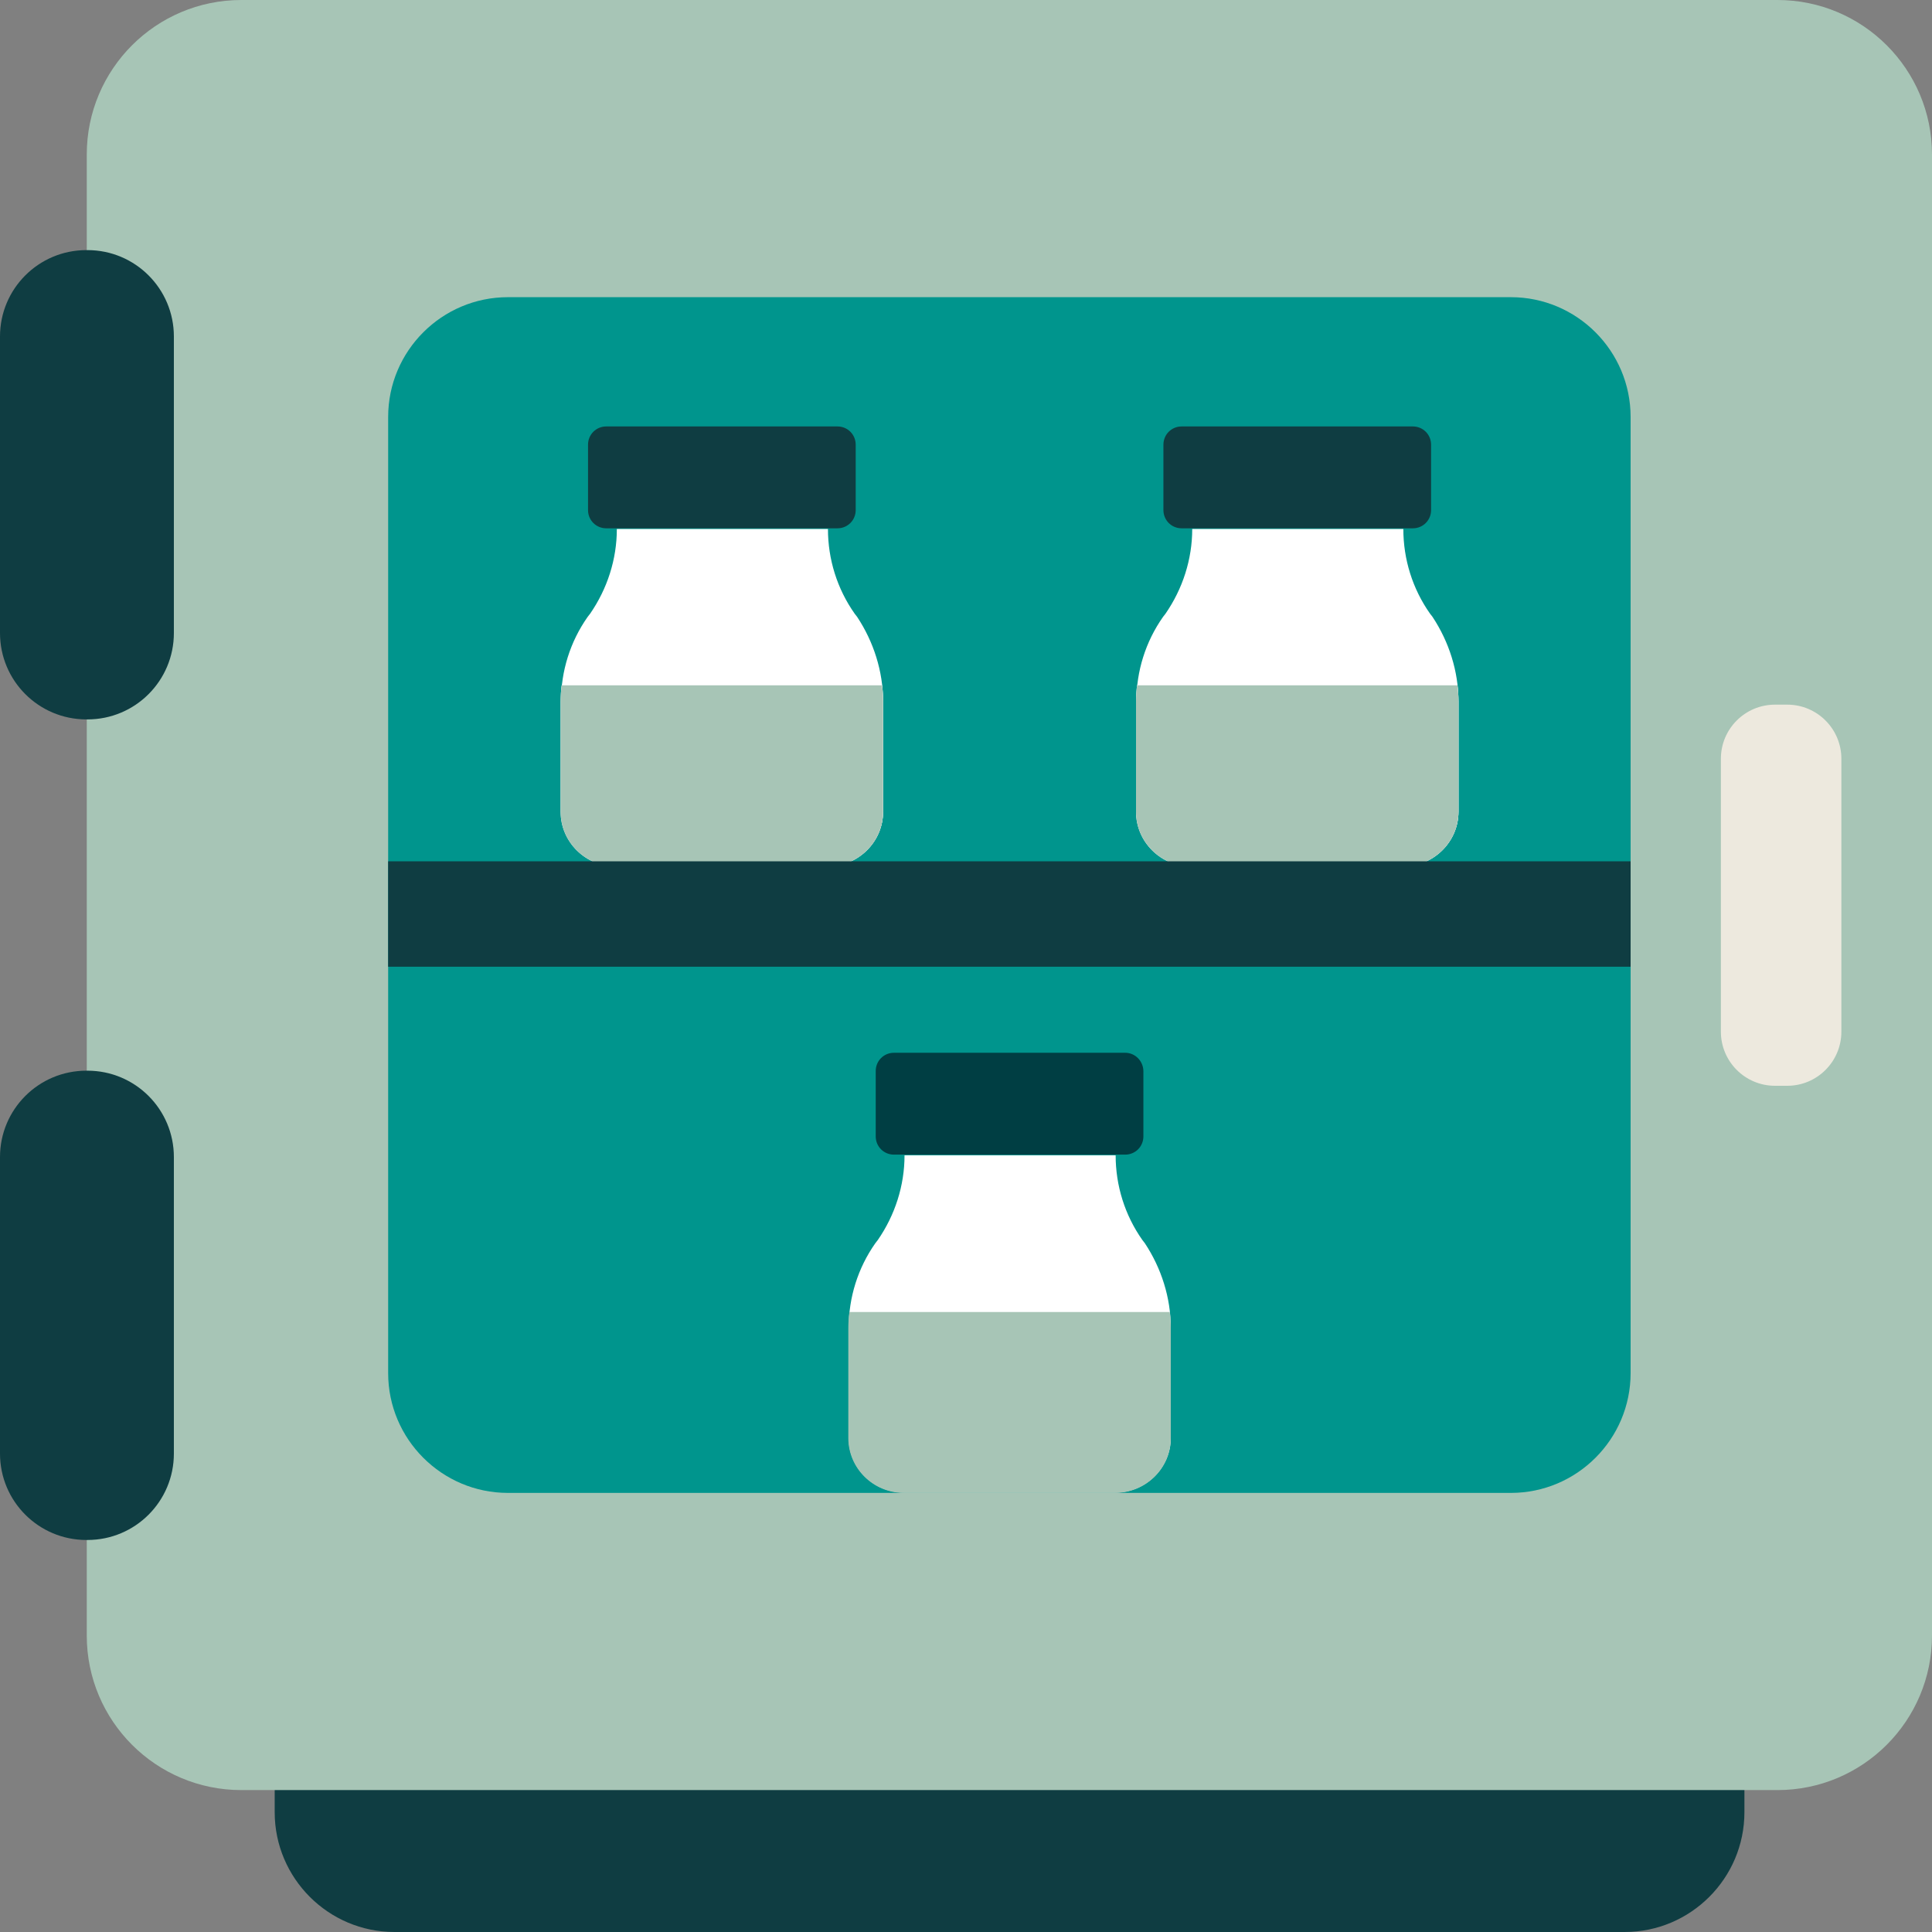 <?xml version="1.0" encoding="utf-8"?>
<!-- Generator: Adobe Illustrator 27.9.3, SVG Export Plug-In . SVG Version: 9.03 Build 53313)  -->
<svg version="1.1" xmlns="http://www.w3.org/2000/svg" xmlns:xlink="http://www.w3.org/1999/xlink" x="0px" y="0px"
	 viewBox="0 0 55 55" style="enable-background:new 0 0 55 55;" xml:space="preserve">
<rect x="0" y="0" width="55" height="55" fill="#808080" stroke="none"/>
<style type="text/css">
	.st0{fill:url(#SVGID_1_);}
	.st1{fill:url(#SVGID_00000131331682164564284040000012951390081196543111_);}
	.st2{fill:#A7C5B6;}
	.st3{fill:url(#SVGID_00000097485565084435116950000000340195706906727079_);}
	.st4{fill:#0F3D42;}
	.st5{fill:url(#SVGID_00000045617941511750972390000011206941383603685255_);}
	.st6{fill:url(#SVGID_00000145777270805157711620000000385798974063528066_);}
	.st7{fill:none;stroke:#0F3D42;stroke-width:3;stroke-linecap:round;stroke-linejoin:round;stroke-miterlimit:10;}
	.st8{fill:#EF8962;}
	.st9{fill:url(#SVGID_00000132073523848101212040000011176104609358301105_);}
	.st10{fill:#8C402C;}
	.st11{fill:#187497;}
	.st12{fill:url(#SVGID_00000096763989468244726630000017931147029119192236_);}
	.st13{fill:url(#SVGID_00000012440380942146020090000014056092530890016182_);}
	.st14{fill:#EE5C2E;}
	.st15{fill:#EDE9DE;}
	.st16{fill:#AAC8B9;}
	.st17{fill:url(#SVGID_00000081612848716065750500000008911422667440200624_);}
	.st18{fill:none;stroke:#0F3D42;stroke-width:6;stroke-miterlimit:10;}
	.st19{fill:#009890;}
	.st20{fill:url(#SVGID_00000044138504735276016080000008596841831943532179_);}
	.st21{fill:url(#SVGID_00000024703149478643729370000017894971202778465978_);}
	.st22{fill:url(#SVGID_00000090973891647825681680000014018148749853605513_);}
	.st23{fill:url(#SVGID_00000119110757020562723240000005786682318042770589_);}
	.st24{fill:url(#SVGID_00000170999675400648930490000009231010933781185684_);}
	.st25{fill:url(#SVGID_00000018932799084492527270000014600898829372964778_);}
	.st26{fill:#FF8F8F;}
	.st27{fill:url(#SVGID_00000124848951108152477150000004380368053015547319_);}
	.st28{fill:url(#SVGID_00000096753920680381221050000006843951790530587582_);}
	.st29{fill:none;stroke:#E2D5C5;stroke-width:3;stroke-linecap:round;stroke-linejoin:round;stroke-miterlimit:10;}
	.st30{fill:url(#SVGID_00000149367411468847679290000007979541570289744804_);}
	.st31{fill:url(#SVGID_00000167356976587005092390000014128792590522063759_);}
	.st32{fill:#00958D;}
	.st33{fill:url(#SVGID_00000144317298808844146380000010182550178661164963_);}
	.st34{fill:#009891;}
	.st35{fill:#0F3C42;}
	.st36{fill:url(#SVGID_00000051351781734132051990000000677569639293310135_);}
	.st37{fill:url(#SVGID_00000082336025585522570830000006990929709652911281_);}
	.st38{fill:url(#SVGID_00000080902963286165350340000006442995107228165819_);}
	.st39{fill:url(#SVGID_00000034061901672807327660000001375670625290308267_);}
	.st40{fill:url(#SVGID_00000121244519267078443720000010346801293335844281_);}
	.st41{fill:url(#SVGID_00000183237182674995856260000007996223181740853153_);}
	.st42{fill:url(#SVGID_00000077294638864681741440000004020127451979742632_);}
	.st43{fill:url(#SVGID_00000056409502534923899780000004424173034489407919_);}
	.st44{fill:url(#SVGID_00000085223971051544218100000007959776227553385103_);}
	.st45{fill:#00BEBB;}
	.st46{fill:url(#SVGID_00000012469851987799293560000017470277085493724073_);}
	.st47{fill:url(#SVGID_00000026154350160677453450000003493502548649290644_);}
	.st48{fill:url(#SVGID_00000004515481399031631800000017776491231795136661_);}
	.st49{fill:url(#SVGID_00000160150466344336249700000012014293494857056390_);}
	.st50{fill:url(#SVGID_00000118358467859093129100000009936663344953073058_);}
	.st51{fill:url(#SVGID_00000066502188236744182670000011107572887180230309_);}
	.st52{fill:url(#SVGID_00000141439939909941626750000013707175720862301872_);}
	.st53{fill:url(#SVGID_00000016755245475534243340000017937538790009075119_);}
	.st54{fill:url(#SVGID_00000037685220178050932230000014855026637506413484_);}
	.st55{fill:url(#SVGID_00000055706122677819964470000015049753116276703420_);}
	.st56{fill:#05474A;}
	.st57{fill:#EB5C2E;}
	.st58{fill:url(#SVGID_00000095308882585957430870000002218932507264098975_);}
	.st59{fill:#FFC8CC;}
	.st60{fill:url(#SVGID_00000066511644251953808380000013574058844469243805_);}
	.st61{fill:url(#SVGID_00000155842990353919495140000001560762915102553788_);}
	.st62{fill:none;stroke:#FF8F8F;stroke-width:2;stroke-miterlimit:10;}
	.st63{fill:none;}
	.st64{fill:none;stroke:#0F3D42;stroke-width:1.5;stroke-linecap:round;stroke-miterlimit:10;}
	.st65{fill:url(#SVGID_00000178927376473661745960000018435779767889565100_);}
	.st66{fill:url(#SVGID_00000034089355178761114800000005590145465787972512_);}
	.st67{fill:none;stroke:#CC4663;stroke-width:2;stroke-linecap:round;stroke-linejoin:round;stroke-miterlimit:10;}
	.st68{fill:url(#SVGID_00000124141765343475989090000009825547651912968353_);}
	.st69{fill:url(#SVGID_00000090975702377281456590000000756250640211888565_);}
	.st70{fill:#FFFFFF;}
	.st71{fill:none;stroke:#EDE9DE;stroke-width:3;stroke-miterlimit:10;}
	.st72{fill:none;stroke:#FFFFFF;stroke-width:4;stroke-miterlimit:10;}
	.st73{fill:#003E43;}
	.st74{fill:none;stroke:#0F3D42;stroke-width:3;stroke-linejoin:round;stroke-miterlimit:10;}
	.st75{fill:none;stroke:#00958D;stroke-width:3;stroke-linejoin:round;stroke-miterlimit:10;}
	.st76{fill:none;stroke:#A7C5B6;stroke-width:3;stroke-linejoin:round;stroke-miterlimit:10;}
	.st77{fill:#CC4663;}
	.st78{fill:url(#SVGID_00000062164806683688261060000009606099115885866926_);}
	.st79{fill:url(#SVGID_00000017512570107153234480000006827148901618978694_);}
	.st80{fill:url(#SVGID_00000129900919986814811620000006879854331258992062_);}
	.st81{fill:url(#SVGID_00000124127044465993969590000010829028364062023328_);}
	.st82{opacity:0.3;clip-path:url(#SVGID_00000153698995446267916290000000196841199044852408_);fill:#CC4663;}
	.st83{fill:url(#SVGID_00000158721886421894299680000016801690227059004322_);}
	.st84{fill:url(#SVGID_00000072972928685448385150000014609152217998581917_);}
	.st85{fill:none;stroke:#00958D;stroke-width:2;stroke-miterlimit:10;}
	.st86{fill:url(#SVGID_00000103978516932463344990000004411382577407073693_);}
	.st87{fill:url(#SVGID_00000005982612203161411630000002498353193786076093_);}
	.st88{fill:url(#SVGID_00000110432217811139725630000017647810368846134449_);}
	.st89{fill:url(#SVGID_00000093883996470376358590000010437398005033035670_);}
	.st90{fill:url(#SVGID_00000082363876219974945240000018099513185209087675_);}
	.st91{fill:url(#SVGID_00000070093900097144935510000015782795519754454462_);}
	.st92{fill:url(#SVGID_00000067197049028102655040000003880257689656201919_);}
	.st93{fill:url(#SVGID_00000083076345391277594430000007331499474660602771_);}
	.st94{fill:url(#SVGID_00000167383312562251745100000014310537930390944162_);}
	.st95{fill:url(#SVGID_00000040560299709628083000000017205440618803261575_);}
	.st96{fill:url(#SVGID_00000041262244900644094020000016860910679253583747_);}
	.st97{fill:url(#SVGID_00000134212250559177564000000006449677749598463137_);}
	.st98{fill:none;stroke:#FFFFFF;stroke-width:3;stroke-linejoin:round;stroke-miterlimit:10;}
	.st99{fill:none;stroke:#EB5C2E;stroke-width:3;stroke-linejoin:round;stroke-miterlimit:10;}
	.st100{fill:url(#SVGID_00000170984987485737878170000001897381053931118259_);}
	.st101{fill:url(#SVGID_00000181783459313227589000000006779135474981249703_);}
	.st102{fill:url(#SVGID_00000000909613203504456100000007314897134178378140_);}
	.st103{fill:url(#SVGID_00000029762429176008563600000012694813155539575202_);}
	.st104{fill:none;stroke:#FFFFFF;stroke-width:3;stroke-miterlimit:10;}
	.st105{fill:url(#SVGID_00000090267434710486780460000016443185062645183876_);}
	.st106{fill:#AD4043;}
	.st107{fill:url(#SVGID_00000170273989393115755440000011245167369727838907_);}
	.st108{fill:#00938B;}
	.st109{fill:#77E0E3;}
	.st110{fill:url(#SVGID_00000139262837851323428450000008508980162296029322_);}
	.st111{fill:url(#SVGID_00000130636491870238921960000014493271644650297999_);}
	.st112{fill:none;stroke:#EDE9DE;stroke-width:3;stroke-linejoin:round;stroke-miterlimit:10;}
	.st113{fill:none;stroke:#0F3D42;stroke-width:2;stroke-linejoin:round;stroke-miterlimit:10;}
	.st114{fill:url(#SVGID_00000135680349626183099050000009283863822881419692_);}
	.st115{fill:#EF5C2E;}
	.st116{fill:#FBBD9E;}
	.st117{clip-path:url(#SVGID_00000043427835973326729660000013119521844157039745_);fill:#0F3D42;}
	.st118{fill:#F3CA5F;}
	.st119{fill:url(#SVGID_00000053512580950211814660000018188951885145176504_);}
	.st120{fill:none;stroke:#EF5C2E;stroke-width:3;stroke-linecap:round;stroke-linejoin:round;stroke-miterlimit:10;}
	.st121{fill:none;stroke:#0F3D42;stroke-width:3;stroke-miterlimit:10;}
	.st122{fill:none;stroke:#A7C5B6;stroke-width:2;stroke-miterlimit:10;}
	.st123{fill:url(#SVGID_00000018917017501865101230000004779694665056796574_);}
	.st124{fill:url(#SVGID_00000062174130504288521170000010288254984488524695_);}
	.st125{fill:url(#SVGID_00000020393616504899491170000006602273277362967438_);}
	.st126{fill:url(#SVGID_00000024693999810566184930000011986767080346095015_);}
	.st127{fill:none;stroke:#F9F7F2;stroke-width:3;stroke-linecap:round;stroke-linejoin:round;stroke-miterlimit:10;}
	.st128{fill:#0C3E43;}
	.st129{fill:#EEBA9B;}
	.st130{fill:#F0EADE;}
	.st131{fill:url(#SVGID_00000056420000349245035990000014857665199054471066_);}
	.st132{fill:url(#SVGID_00000066474810056360321920000011303729805714903987_);}
	.st133{fill:url(#SVGID_00000146493230510851040630000003424052155334402459_);}
	.st134{fill:url(#SVGID_00000004545610304799341720000016802988698414272900_);}
	.st135{fill:#AB4043;}
	.st136{fill:url(#SVGID_00000073721119735217798650000013068299806599647379_);}
	.st137{fill:url(#SVGID_00000078761911377842173280000000959014356449154441_);}
	.st138{fill:#F1EDE2;}
	.st139{fill:#009991;}
	.st140{fill:url(#SVGID_00000137094659587091479300000013033966550573530807_);}
	.st141{fill:url(#SVGID_00000017491786989806011450000017727300653928508350_);}
	.st142{fill:url(#SVGID_00000150801680187138584080000002212963282246394812_);}
	.st143{fill:#ABC9BA;}
	.st144{fill:url(#SVGID_00000037654300842562867040000009120224850292047012_);}
	.st145{fill:url(#SVGID_00000170240836773498265220000002782259809687425934_);}
</style>
<g id="Screenshot">
</g>
<g id="BG_Blocks">
</g>
<g id="Layer_4">
	<g>
		<path class="st4" d="M49.66,49.27H7.82v2.32c0,1.88,1.53,3.41,3.41,3.41h35.02c1.88,0,3.41-1.53,3.41-3.41V49.27z"/>
		<path class="st2" d="M50.6,50.96H6.87c-2.43,0-4.4-1.97-4.4-4.4V4.4c0-2.43,1.97-4.4,4.4-4.4H50.6C53.03,0,55,1.97,55,4.4v42.16
			C55,48.99,53.03,50.96,50.6,50.96z"/>
		<path class="st32" d="M11.05,39.09V11.87c0-1.88,1.53-3.41,3.41-3.41h28.55c1.88,0,3.41,1.53,3.41,3.41v27.22
			c0,1.88-1.53,3.41-3.41,3.41H14.46C12.58,42.5,11.05,40.97,11.05,39.09z"/>
		<g>
			<path class="st4" d="M2.49,20.48H2.46C1.1,20.48,0,19.38,0,18.02l0-8.44c0-1.36,1.1-2.46,2.46-2.46h0.03
				c1.36,0,2.46,1.1,2.46,2.46v8.44C4.95,19.38,3.85,20.48,2.49,20.48z"/>
			<path class="st4" d="M2.49,30.48H2.46C1.1,30.48,0,31.58,0,32.94l0,8.44c0,1.36,1.1,2.46,2.46,2.46h0.03
				c1.36,0,2.46-1.1,2.46-2.46v-8.44C4.95,31.58,3.85,30.48,2.49,30.48z"/>
		</g>
		<path class="st15" d="M50.88,30.91h-0.35c-0.85,0-1.54-0.69-1.54-1.54v-7.77c0-0.85,0.69-1.54,1.54-1.54h0.35
			c0.85,0,1.54,0.69,1.54,1.54v7.77C52.42,30.22,51.73,30.91,50.88,30.91z"/>
		<g>
			<path class="st70" d="M33.33,37.8v3.13c0,0.86-0.71,1.56-1.58,1.56h-6.01c-0.88,0-1.58-0.7-1.58-1.56V37.8
				c0-0.86,0.26-1.7,0.76-2.41l0.07-0.09c0.49-0.71,0.76-1.55,0.76-2.41v0h6.01v0c0,0.86,0.26,1.7,0.76,2.41l0.07,0.09
				C33.06,36.1,33.33,36.94,33.33,37.8z"/>
			<path class="st2" d="M33.33,37.81v3.13c0,0.86-0.71,1.56-1.59,1.56h-6.01c-0.87,0-1.58-0.7-1.58-1.56v-3.13
				c0-0.15,0.01-0.31,0.03-0.46h9.12C33.32,37.5,33.33,37.66,33.33,37.81z"/>
			<path class="st73" d="M32.03,29.97h-6.58c-0.29,0-0.52,0.23-0.52,0.52v1.86c0,0.29,0.23,0.52,0.52,0.52h6.58
				c0.29,0,0.52-0.23,0.52-0.52V30.5C32.55,30.21,32.32,29.97,32.03,29.97z"/>
		</g>
		<g>
			<path class="st70" d="M25.14,19.97v3.13c0,0.86-0.71,1.56-1.58,1.56h-6.01c-0.88,0-1.58-0.7-1.58-1.56v-3.13
				c0-0.86,0.26-1.7,0.76-2.41l0.07-0.09c0.49-0.71,0.76-1.55,0.76-2.41v0h6.01v0c0,0.86,0.26,1.7,0.76,2.41l0.07,0.09
				C24.87,18.27,25.14,19.11,25.14,19.97z"/>
			<path class="st70" d="M25.14,19.97v3.14c0,0.86-0.71,1.56-1.59,1.56h-6.01c-0.87,0-1.58-0.7-1.58-1.56v-3.14
				c0-0.15,0.01-0.31,0.03-0.46h9.12C25.13,19.66,25.14,19.82,25.14,19.97z"/>
			<path class="st2" d="M25.14,19.97v3.14c0,0.86-0.71,1.56-1.59,1.56h-6.01c-0.87,0-1.58-0.7-1.58-1.56v-3.14
				c0-0.15,0.01-0.31,0.03-0.46h9.12C25.13,19.66,25.14,19.82,25.14,19.97z"/>
			<path class="st4" d="M23.84,12.14h-6.58c-0.29,0-0.52,0.23-0.52,0.52v1.86c0,0.29,0.23,0.52,0.52,0.52h6.58
				c0.29,0,0.52-0.23,0.52-0.52v-1.86C24.36,12.37,24.13,12.14,23.84,12.14z"/>
		</g>
		<g>
			<path class="st70" d="M41.52,19.97v3.13c0,0.86-0.71,1.56-1.58,1.56h-6.01c-0.88,0-1.58-0.7-1.58-1.56v-3.13
				c0-0.86,0.26-1.7,0.76-2.41l0.07-0.09c0.49-0.71,0.76-1.55,0.76-2.41v0h6.01v0c0,0.86,0.26,1.7,0.76,2.41l0.07,0.09
				C41.25,18.27,41.52,19.11,41.52,19.97z"/>
			<path class="st70" d="M41.52,19.97v3.14c0,0.86-0.71,1.56-1.59,1.56h-6.01c-0.87,0-1.58-0.7-1.58-1.56v-3.14
				c0-0.15,0.01-0.31,0.03-0.46h9.12C41.51,19.66,41.52,19.82,41.52,19.97z"/>
			<path class="st2" d="M41.52,19.97v3.14c0,0.86-0.71,1.56-1.59,1.56h-6.01c-0.87,0-1.58-0.7-1.58-1.56v-3.14
				c0-0.15,0.01-0.31,0.03-0.46h9.12C41.51,19.66,41.52,19.82,41.52,19.97z"/>
			<path class="st4" d="M40.22,12.14h-6.58c-0.29,0-0.52,0.23-0.52,0.52v1.86c0,0.29,0.23,0.52,0.52,0.52h6.58
				c0.29,0,0.52-0.23,0.52-0.52v-1.86C40.74,12.37,40.51,12.14,40.22,12.14z"/>
		</g>
		<line class="st74" x1="46.42" y1="26.02" x2="11.05" y2="26.02"/>
	</g>
</g>
<g id="Scan">
</g>
</svg>
